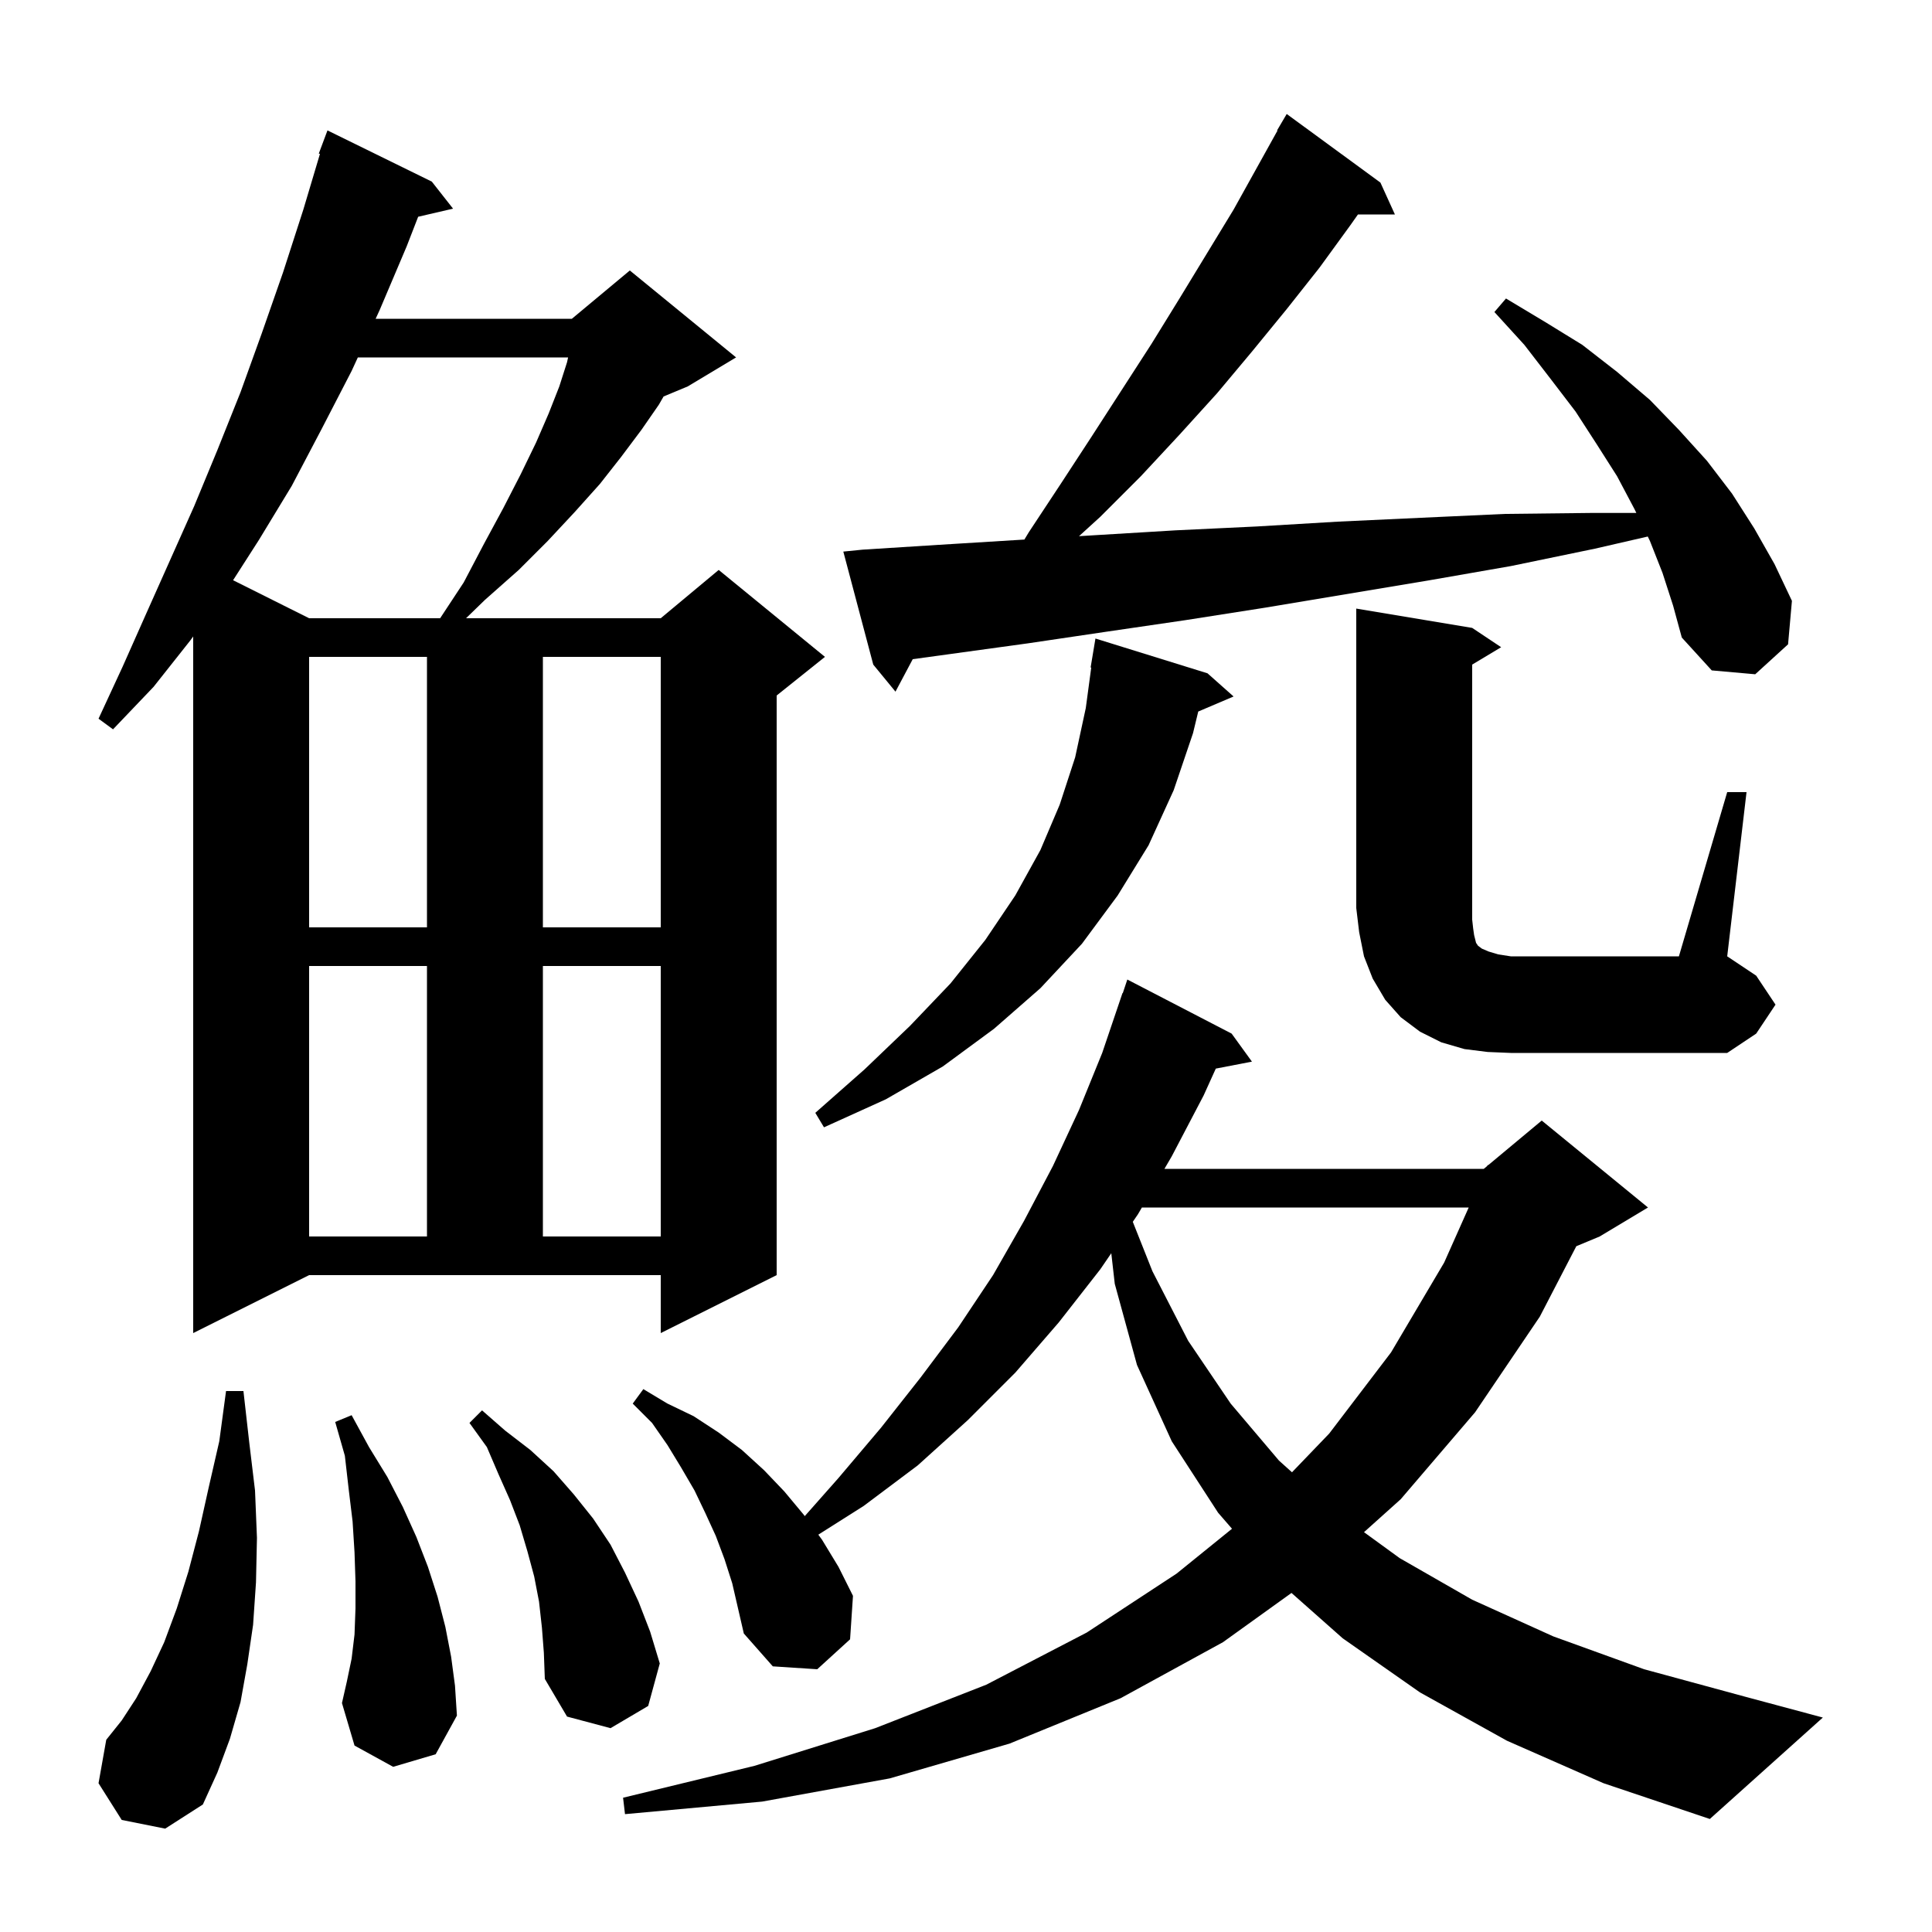 <svg xmlns="http://www.w3.org/2000/svg" xmlns:xlink="http://www.w3.org/1999/xlink" version="1.1" baseProfile="full" viewBox="0 0 200 200" width="200" height="200">
<g fill="black">
<path d="M 156.0 180.2 L 147.0 175.2 L 139.0 169.6 L 133.694 164.901 L 126.6 170.0 L 116.0 175.8 L 104.5 180.5 L 92.1 184.1 L 78.9 186.5 L 64.7 187.8 L 64.5 186.1 L 78.1 182.8 L 90.6 178.9 L 102.1 174.4 L 112.5 169.0 L 121.8 162.9 L 127.537 158.256 L 126.1 156.6 L 121.3 149.2 L 117.7 141.3 L 115.4 132.9 L 115.04 129.734 L 113.9 131.4 L 109.6 136.9 L 105.1 142.1 L 100.2 147.0 L 95.0 151.7 L 89.4 155.9 L 84.712 158.869 L 85.1 159.4 L 86.8 162.2 L 88.3 165.2 L 88.0 169.7 L 84.6 172.8 L 80.0 172.5 L 77.0 169.1 L 75.8 163.9 L 75.0 161.4 L 74.1 159.0 L 73.0 156.6 L 71.9 154.3 L 70.5 151.9 L 69.1 149.6 L 67.5 147.3 L 65.5 145.3 L 66.6 143.8 L 69.1 145.3 L 71.8 146.6 L 74.4 148.3 L 76.8 150.1 L 79.1 152.2 L 81.2 154.4 L 83.2 156.8 L 83.308 156.948 L 86.8 153.0 L 91.2 147.8 L 95.3 142.6 L 99.2 137.4 L 102.8 132.0 L 106.0 126.4 L 109.0 120.7 L 111.7 114.9 L 114.1 109.0 L 116.2 102.8 L 116.23 102.811 L 116.7 101.4 L 127.5 107.0 L 129.6 109.9 L 125.859 110.622 L 124.6 113.4 L 121.3 119.7 L 120.542 121.0 L 153.6 121.0 L 153.953 120.706 L 154.0 120.6 L 154.053 120.622 L 159.6 116.0 L 170.6 125.0 L 165.6 128.0 L 163.178 129.009 L 159.4 136.3 L 152.7 146.2 L 145.0 155.2 L 141.201 158.61 L 144.9 161.3 L 152.4 165.6 L 160.8 169.4 L 170.2 172.8 L 180.5 175.6 L 188.7 177.8 L 177.0 188.3 L 166.0 184.6 Z M 12.6 188.4 L 10.2 184.6 L 11.0 180.1 L 12.6 178.1 L 14.1 175.8 L 15.6 173.0 L 17.0 170.0 L 18.3 166.5 L 19.5 162.7 L 20.6 158.5 L 21.6 154.0 L 22.7 149.2 L 23.4 144.0 L 25.2 144.0 L 25.8 149.3 L 26.4 154.3 L 26.6 159.2 L 26.5 163.8 L 26.2 168.2 L 25.6 172.3 L 24.9 176.2 L 23.8 180.0 L 22.5 183.5 L 21.0 186.8 L 17.1 189.3 Z M 56.1 168.5 L 55.8 165.8 L 55.3 163.2 L 54.6 160.6 L 53.8 157.9 L 52.8 155.3 L 51.6 152.6 L 50.4 149.8 L 48.6 147.3 L 49.9 146.0 L 52.3 148.1 L 54.9 150.1 L 57.3 152.3 L 59.4 154.7 L 61.4 157.2 L 63.2 159.9 L 64.7 162.8 L 66.1 165.8 L 67.3 168.9 L 68.3 172.2 L 67.1 176.6 L 63.2 178.9 L 58.7 177.7 L 56.4 173.8 L 56.3 171.1 Z M 40.7 182.9 L 36.7 180.7 L 35.4 176.3 L 35.9 174.1 L 36.4 171.7 L 36.7 169.2 L 36.8 166.5 L 36.8 163.7 L 36.7 160.7 L 36.5 157.5 L 36.1 154.2 L 35.7 150.7 L 34.7 147.2 L 36.4 146.5 L 38.2 149.8 L 40.1 152.9 L 41.7 156.0 L 43.1 159.1 L 44.3 162.2 L 45.3 165.3 L 46.1 168.4 L 46.7 171.5 L 47.1 174.5 L 47.3 177.6 L 45.1 181.6 Z M 118.208 125.0 L 117.8 125.7 L 117.266 126.481 L 119.3 131.6 L 123.0 138.8 L 127.4 145.3 L 132.4 151.2 L 133.747 152.41 L 137.6 148.4 L 144.0 140.0 L 149.5 130.7 L 152.04 125.0 Z M 20.0 138.0 L 20.0 65.886 L 19.7 66.3 L 15.9 71.1 L 11.7 75.5 L 10.2 74.4 L 12.7 69.0 L 15.1 63.6 L 20.1 52.4 L 22.5 46.6 L 24.9 40.6 L 27.1 34.5 L 29.3 28.2 L 31.4 21.7 L 33.122 15.93 L 33.0 15.9 L 33.9 13.5 L 44.7 18.8 L 46.9 21.6 L 43.288 22.438 L 42.1 25.5 L 39.3 32.1 L 38.886 33.0 L 59.2 33.0 L 65.2 28.0 L 76.2 37.0 L 71.2 40.0 L 68.694 41.044 L 68.2 41.9 L 66.4 44.5 L 64.3 47.3 L 62.1 50.1 L 59.5 53.0 L 56.7 56.0 L 53.7 59.0 L 50.2 62.1 L 48.244 64.0 L 68.4 64.0 L 74.4 59.0 L 85.4 68.0 L 80.4 72.0 L 80.4 132.0 L 68.4 138.0 L 68.4 132.0 L 32.0 132.0 Z M 32.0 100.0 L 32.0 128.0 L 44.2 128.0 L 44.2 100.0 Z M 56.2 100.0 L 56.2 128.0 L 68.4 128.0 L 68.4 100.0 Z M 125.0 69.7 L 127.7 72.1 L 124.042 73.658 L 123.5 75.9 L 121.5 81.8 L 118.9 87.5 L 115.7 92.7 L 112.0 97.7 L 107.7 102.3 L 102.9 106.5 L 97.6 110.4 L 91.7 113.8 L 85.3 116.7 L 84.4 115.2 L 89.5 110.7 L 94.2 106.2 L 98.4 101.8 L 102.0 97.3 L 105.1 92.7 L 107.7 88.0 L 109.7 83.3 L 111.3 78.4 L 112.4 73.3 L 112.965 69.103 L 112.9 69.1 L 113.4 66.1 Z M 178.8 82.0 L 180.8 82.0 L 178.8 99.0 L 181.8 101.0 L 183.8 104.0 L 181.8 107.0 L 178.8 109.0 L 156.4 109.0 L 154.0 108.9 L 151.6 108.6 L 149.2 107.9 L 147.0 106.8 L 145.0 105.3 L 143.4 103.5 L 142.1 101.3 L 141.2 99.0 L 140.7 96.5 L 140.4 94.0 L 140.4 63.0 L 152.4 65.0 L 155.4 67.0 L 152.4 68.8 L 152.4 95.2 L 152.5 96.1 L 152.6 96.8 L 152.8 97.6 L 153.0 97.9 L 153.4 98.2 L 154.1 98.5 L 155.1 98.8 L 156.4 99.0 L 173.8 99.0 Z M 32.0 68.0 L 32.0 96.0 L 44.2 96.0 L 44.2 68.0 Z M 56.2 68.0 L 56.2 96.0 L 68.4 96.0 L 68.4 68.0 Z M 172.1 59.3 L 170.8 56.0 L 170.577 55.541 L 165.1 56.8 L 156.4 58.6 L 147.8 60.1 L 131.0 62.9 L 122.7 64.2 L 114.5 65.4 L 106.4 66.6 L 94.486 68.238 L 92.7 71.6 L 90.4 68.8 L 87.3 57.1 L 89.3 56.9 L 97.2 56.4 L 106.045 55.854 L 106.5 55.1 L 109.8 50.1 L 113.0 45.2 L 119.2 35.6 L 122.1 30.9 L 127.7 21.7 L 132.243 13.522 L 132.2 13.5 L 133.2 11.8 L 142.9 18.9 L 144.4 22.2 L 140.575 22.2 L 139.8 23.3 L 136.6 27.7 L 133.2 32.0 L 129.6 36.4 L 126.0 40.7 L 122.1 45.0 L 118.1 49.3 L 113.9 53.5 L 111.699 55.505 L 113.4 55.4 L 121.7 54.9 L 130.1 54.5 L 138.5 54.0 L 147.1 53.6 L 155.8 53.2 L 164.7 53.1 L 169.394 53.1 L 169.2 52.7 L 167.4 49.3 L 165.3 46.0 L 163.1 42.6 L 160.5 39.2 L 157.8 35.7 L 154.7 32.3 L 155.9 30.9 L 159.9 33.3 L 163.8 35.7 L 167.4 38.5 L 170.8 41.4 L 173.8 44.5 L 176.7 47.7 L 179.3 51.1 L 181.6 54.7 L 183.7 58.4 L 185.5 62.2 L 185.1 66.7 L 181.7 69.8 L 177.2 69.4 L 174.1 66.0 L 173.2 62.7 Z M 37.044 37.0 L 36.4 38.4 L 33.3 44.4 L 30.2 50.3 L 26.8 55.9 L 24.129 60.064 L 32.0 64.0 L 45.563 64.0 L 48.0 60.3 L 50.1 56.3 L 52.1 52.6 L 53.9 49.1 L 55.5 45.8 L 56.8 42.8 L 57.9 40.0 L 58.7 37.5 L 58.809 37.0 Z " />
</g>
</svg>
